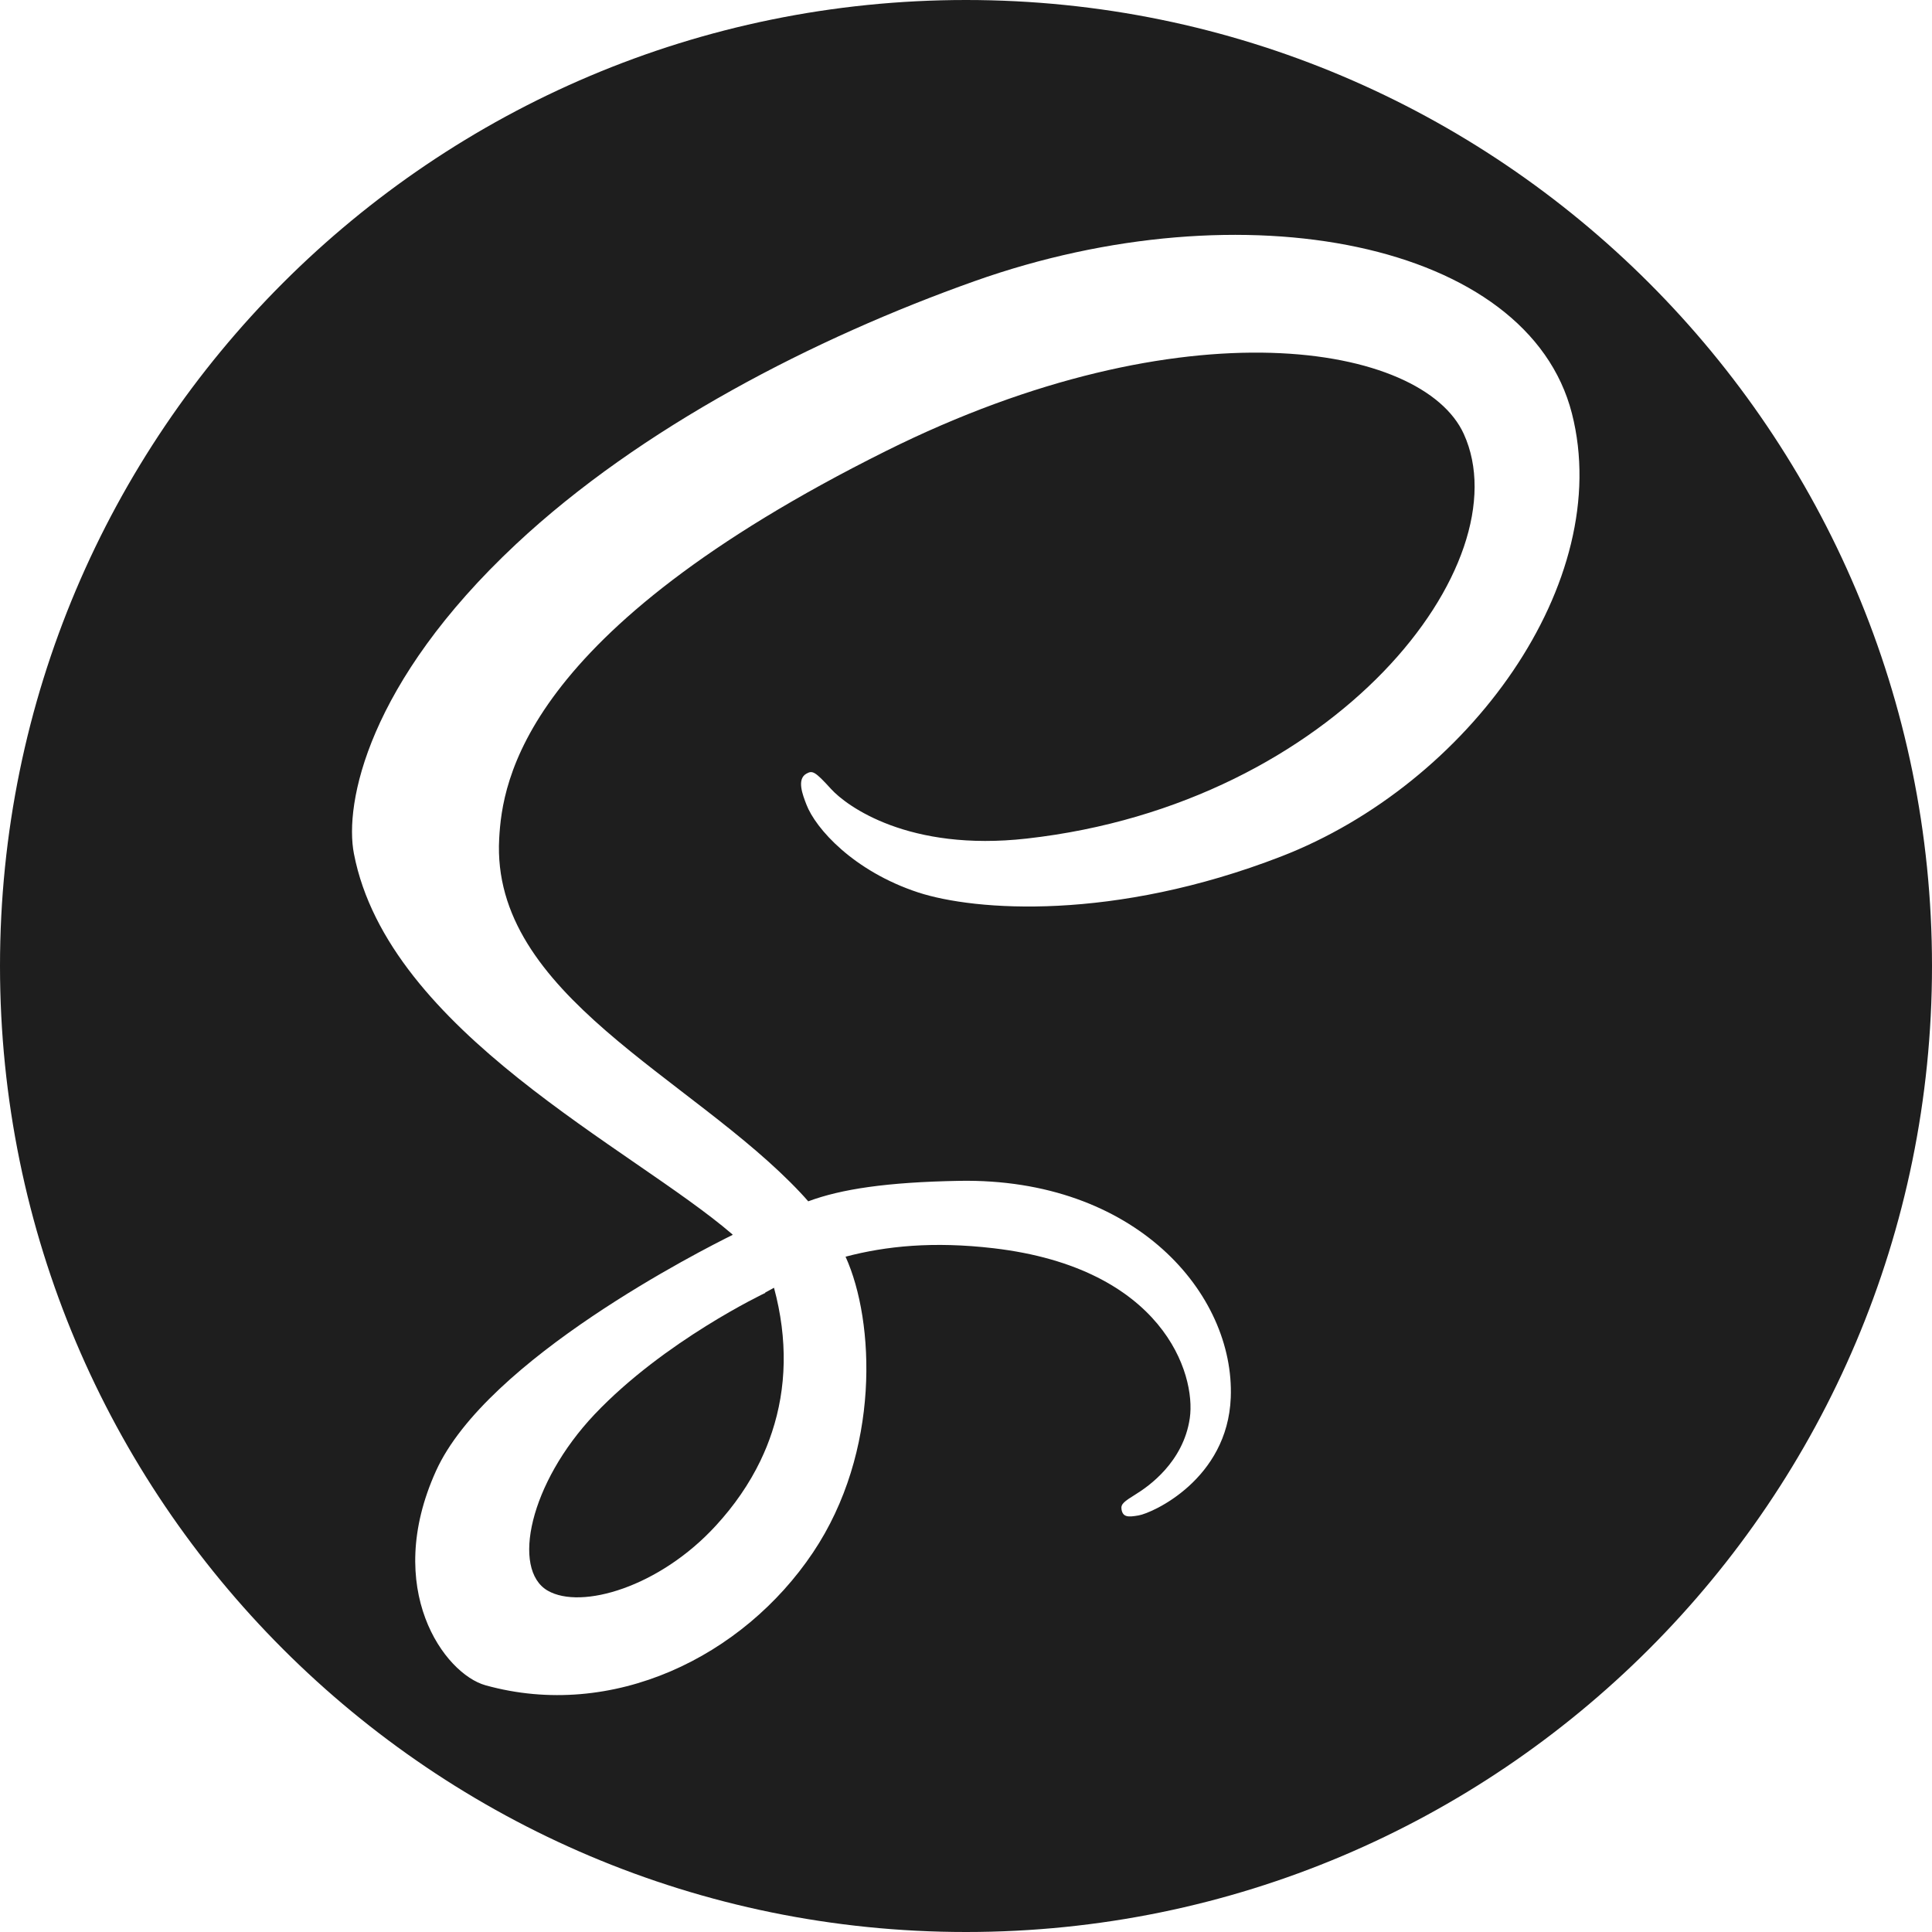 <?xml version="1.0" encoding="utf-8"?>
<svg xmlns="http://www.w3.org/2000/svg" fill="none" height="100%" overflow="visible" preserveAspectRatio="none" style="display: block;" viewBox="0 0 50 50" width="100%">
<g clip-path="url(#clip0_0_555)" id="sass">
<g id="Group">
<path clip-rule="evenodd" d="M19.806 33.46L19.802 33.452C19.877 33.413 19.954 33.371 20.031 33.327C20.394 34.671 20.354 35.927 19.979 37.062C19.938 37.188 19.892 37.312 19.842 37.438C19.792 37.56 19.738 37.683 19.681 37.802C19.392 38.402 19.002 38.967 18.525 39.485C17.073 41.069 15.044 41.669 14.173 41.165C13.233 40.619 13.704 38.385 15.387 36.604C17.2 34.692 19.806 33.46 19.806 33.46Z" fill="#1E1E1E" fill-rule="evenodd" id="Vector"/>
<path clip-rule="evenodd" d="M25 0C11.194 0 0 11.194 0 25C0 38.806 11.194 50 25 50C38.806 50 50 38.806 50 25C50 11.194 38.806 0 25 0ZM33.152 22.167C28.819 23.844 25.233 23.577 23.762 23.096C22.09 22.546 21.106 21.442 20.869 20.819C20.775 20.575 20.613 20.165 20.869 20.023C21.025 19.935 21.087 19.956 21.51 20.421C21.91 20.86 23.517 22.046 26.571 21.702C34.581 20.804 39.406 14.579 37.883 11.231C36.817 8.887 30.64 7.829 22.927 11.673C13.51 16.365 13 20.233 12.919 21.702C12.698 25.744 17.906 27.871 20.723 30.875C20.79 30.946 20.854 31.017 20.917 31.09C21.769 30.773 22.95 30.594 24.827 30.56C29.383 30.481 31.958 33.485 31.852 36.171C31.769 38.285 29.827 39.158 29.467 39.219C29.204 39.265 29.06 39.271 29.025 39.065C29 38.923 29.094 38.858 29.4 38.667C29.708 38.477 30.627 37.846 30.792 36.7C30.956 35.554 30.096 32.817 25.71 32.304C24.156 32.123 22.933 32.246 21.883 32.523C22.644 34.198 22.79 37.571 21.04 40.179C19.227 42.883 15.852 44.529 12.565 43.615C11.502 43.319 9.9 41.127 11.283 38.069C12.594 35.171 18.194 32.337 18.958 31.96V31.948C16.365 29.715 10.052 26.702 9.16 22.096C8.906 20.796 9.519 17.671 13.356 14.081C16.583 11.062 21.073 8.75 25.219 7.277C32.188 4.802 39.548 6.263 40.681 10.7C41.796 15.067 38.004 20.29 33.152 22.167Z" fill="#1E1E1E" fill-rule="evenodd" id="Vector_2"/>
</g>
</g>
<defs>
<clipPath id="clip0_0_555">
<rect fill="white" height="50" width="50"/>
</clipPath>
</defs>
</svg>